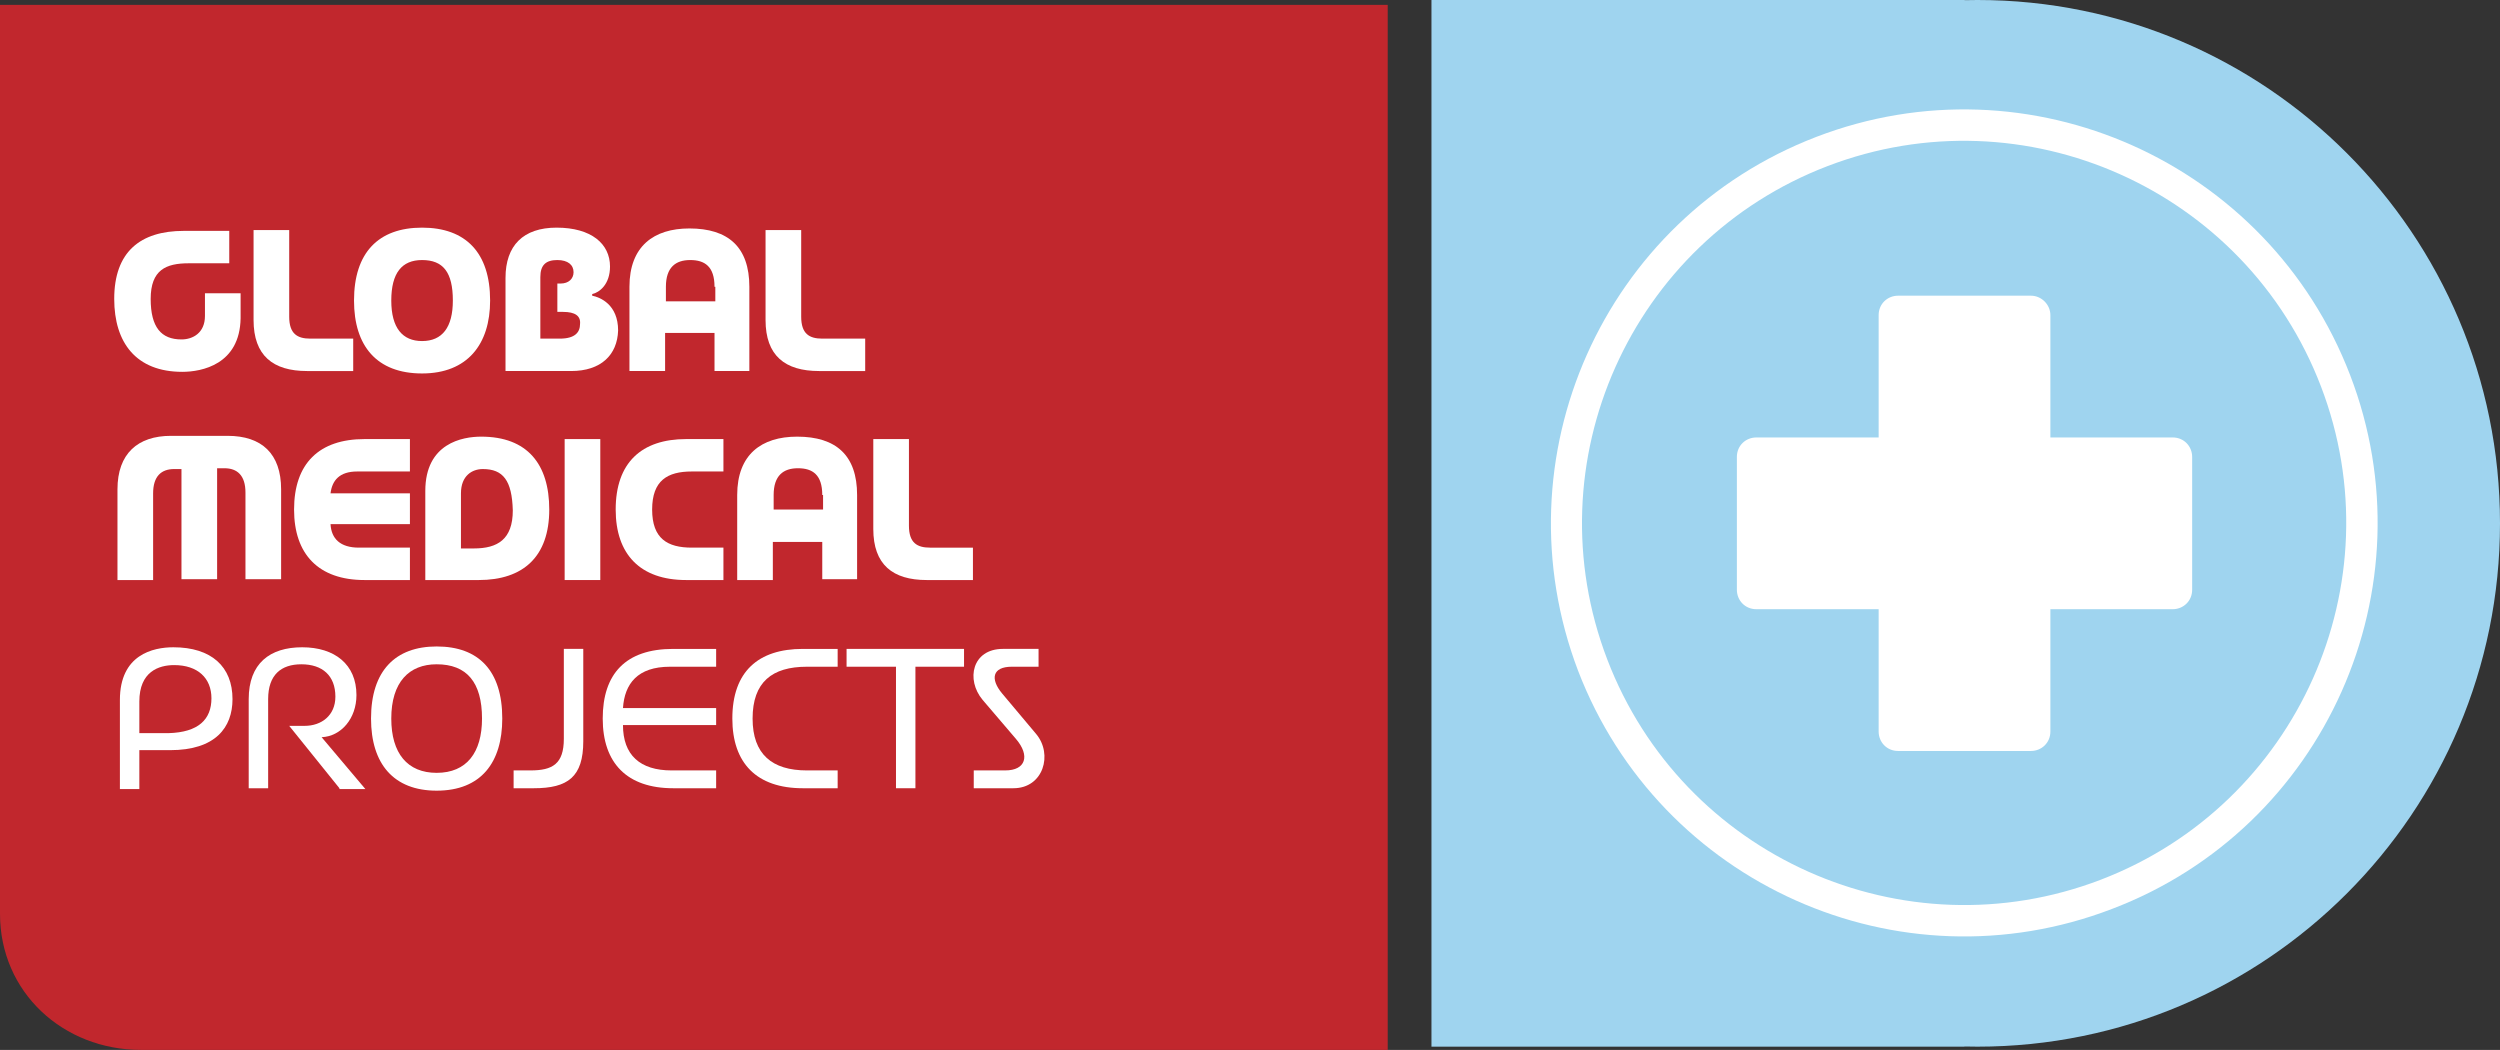 <svg xmlns="http://www.w3.org/2000/svg" viewBox="0 0 308.6 129.6" enable-background="new 0 0 308.6 129.6"><rect x="0" y="0" width="308.6" height="129.6" fill="#333333" stroke="none"/><style type="text/css">.st0{fill:#9FD4EF;} .st1{fill:#FFFFFF;} .st2{fill:#C1272D;}</style><g id="XMLID_40_"><path class="st0" d="M176.7 0h65.8v129.2h-65.8zm67.4 129.2c-35.7 0-64.5-28.9-64.5-64.6 0-35.7 28.9-64.6 64.5-64.6s64.5 28.9 64.5 64.6c0 35.7-28.9 64.6-64.5 64.6"/><path class="st1" d="M260.7 112.2c-26.3 10.1-55.8-3.1-65.9-29.4-10-26.3 3.1-55.8 29.4-65.9 26.3-10.1 55.8 3.1 65.9 29.4 10.1 26.3-3.1 55.9-29.4 65.9z"/><path class="st0" d="M259.3 108.6c-24.3 9.3-51.6-2.9-60.9-27.2-9.3-24.3 2.9-51.6 27.2-60.9 24.3-9.3 51.6 2.9 60.9 27.2 9.3 24.3-2.9 51.6-27.2 60.9z"/><path class="st1" d="M250.7 92.7h-16.4c-1.4 0-2.4-1.1-2.4-2.4v-15.1h-15.1c-1.4 0-2.4-1.1-2.4-2.4v-16.4c0-1.4 1.1-2.4 2.4-2.4h15.1v-15.1c0-1.4 1.1-2.4 2.4-2.4h16.4c1.3 0 2.4 1.1 2.4 2.4v15.1h15.1c1.4 0 2.4 1.1 2.4 2.4v16.4c0 1.4-1.1 2.4-2.4 2.4h-15.1v15.1c0 1.4-1.1 2.4-2.4 2.4z"/><path class="st2" d="M171.3.6v129h-153.9c-9.6 0-17.4-7.1-17.4-16.8v-112.2h171.3z"/><g id="XMLID_366_"><path id="XMLID_414_" class="st1" d="M22.5 45.9c-5.7 0-8.4-3.6-8.4-9 0-5.8 3.2-8.4 8.6-8.4h5.6v4h-5c-2.8 0-4.7.8-4.7 4.4 0 3.5 1.3 5 3.8 5 1.4 0 2.9-.8 2.9-2.9v-2.8h4.4v3.1c-.1 5.7-4.8 6.6-7.2 6.6z"/><path id="XMLID_412_" class="st1" d="M37.9 45.8c-4.2 0-6.6-1.9-6.6-6.3v-11.1h4.4v10.7c0 2.1 1 2.7 2.6 2.7h5.3v4h-5.7z"/><path id="XMLID_409_" class="st1" d="M52.1 46.1c-5.6 0-8.4-3.4-8.4-9 0-5.9 3-9 8.4-9s8.4 3.1 8.4 9c0 5.4-2.8 9-8.4 9zm0-14c-2.5 0-3.8 1.6-3.8 5s1.4 5 3.8 5c2.5 0 3.8-1.7 3.8-5 0-3.5-1.2-5-3.8-5z"/><path id="XMLID_406_" class="st1" d="M70.5 45.8h-8.1v-11.5c0-4 2.2-6.2 6.3-6.2 4.3 0 6.6 2 6.6 4.8 0 2.2-1.3 3.2-2.2 3.4v.2c1 .2 3.2 1.1 3.2 4.3-.1 3-2.1 5-5.8 5zm-1-7.3h-.7v-3.5h.4c1 0 1.6-.6 1.6-1.4 0-.9-.7-1.5-2-1.5-1.4 0-2.1.6-2.1 2.1v7.6h2.4c1.9 0 2.5-.8 2.5-1.8.1-1-.6-1.5-2.1-1.5z"/><path id="XMLID_403_" class="st1" d="M88.2 45.8v-4.7h-6.1v4.7h-4.4v-10.4c0-5 3-7.2 7.4-7.2 4.8 0 7.4 2.3 7.4 7.2v10.4h-4.3zm0-10.4c0-2.5-1.2-3.3-3-3.3s-3 .9-3 3.3v1.8h6.1v-1.8z"/><path id="XMLID_401_" class="st1" d="M101.1 45.8c-4.2 0-6.6-1.9-6.6-6.3v-11.1h4.4v10.7c0 2.1 1 2.7 2.6 2.7h5.3v4h-5.7z"/><path id="XMLID_399_" class="st1" d="M30.3 71.6v-10.8c0-2.1-1-3-2.6-3h-.9v13.7h-4.4v-13.6h-.9c-1.6 0-2.6.9-2.6 3v10.7h-4.4v-11.2c0-4.4 2.5-6.6 6.6-6.6h7c4.2 0 6.6 2.2 6.6 6.6v11.1h-4.4z"/><path id="XMLID_397_" class="st1" d="M45 71.6c-5.7 0-8.7-3.2-8.7-8.7 0-5.7 3.1-8.7 8.7-8.7h5.6v4h-6.5c-2.2 0-3.1 1.1-3.3 2.7h9.8v3.8h-9.8c.1 1.8 1.2 2.9 3.5 2.9h6.3v4h-5.6z"/><path id="XMLID_394_" class="st1" d="M59.1 71.6h-6.6v-11c0-5.9 4.6-6.7 6.9-6.7 5.7 0 8.4 3.4 8.4 9 0 5.8-3.2 8.7-8.7 8.7zm.5-13.7c-1.3 0-2.7.8-2.7 3v6.8h1.6c2.9 0 4.8-1.1 4.8-4.7-.1-3.7-1.2-5.1-3.7-5.1z"/><path id="XMLID_392_" class="st1" d="M69.7 71.6v-17.4h4.4v17.4h-4.4z"/><path id="XMLID_390_" class="st1" d="M84.7 71.6c-5.7 0-8.7-3.2-8.7-8.7 0-5.8 3.2-8.7 8.7-8.7h4.6v4h-3.9c-3 0-4.9 1.1-4.9 4.7s1.9 4.7 4.9 4.7h3.9v4h-4.6z"/><path id="XMLID_387_" class="st1" d="M101.5 71.6v-4.7h-6.1v4.7h-4.4v-10.5c0-5 3-7.2 7.4-7.2 4.8 0 7.4 2.3 7.4 7.2v10.4h-4.3zm0-10.5c0-2.5-1.2-3.3-3-3.3s-3 .9-3 3.3v1.8h6.1v-1.8z"/><path id="XMLID_385_" class="st1" d="M114.4 71.6c-4.2 0-6.6-1.9-6.6-6.3v-11.1h4.4v10.7c0 2.1 1 2.7 2.6 2.7h5.3v4h-5.7z"/><path id="XMLID_382_" class="st1" d="M21 92.6h-3.8v4.8h-2.4v-11c0-5.6 4.1-6.5 6.6-6.5 4.7 0 7.3 2.4 7.3 6.4 0 3.5-2.1 6.3-7.7 6.3zm5.1-6.4c0-2.5-1.7-4.1-4.6-4.1-1.9 0-4.3.8-4.3 4.5v3.9h3.6c3.7-.1 5.3-1.7 5.3-4.3z"/><path id="XMLID_380_" class="st1" d="M41.9 97.3l-6.2-7.7h1.9c2.1 0 3.8-1.3 3.8-3.6 0-2.6-1.6-4-4.2-4-2.5 0-4.1 1.3-4.1 4.3v11h-2.4v-11c0-4.4 2.6-6.4 6.6-6.4 4 0 6.7 2.1 6.7 5.9 0 2.9-1.9 5.1-4.3 5.2l5.4 6.4h-3.2z"/><path id="XMLID_377_" class="st1" d="M53.9 97.6c-5.3 0-8.1-3.3-8.1-8.9 0-5.9 3-8.9 8.1-8.9 5.2 0 8.1 3 8.1 8.9 0 5.4-2.6 8.9-8.1 8.9zm0-15.6c-3.4 0-5.6 2.2-5.6 6.7 0 4.3 2 6.7 5.6 6.7 3.7 0 5.6-2.5 5.6-6.7 0-4.5-1.9-6.7-5.6-6.7z"/><path id="XMLID_375_" class="st1" d="M65.9 97.3h-2.5v-2.2h2.1c2.7 0 4.1-.8 4.1-3.9v-11.1h2.4v11.4c0 4.4-1.9 5.8-6.1 5.8z"/><path id="XMLID_373_" class="st1" d="M83.1 97.3c-5.7 0-8.7-3.1-8.7-8.6s2.8-8.6 8.7-8.6h5.3v2.2h-5.7c-4 0-5.6 2.1-5.8 5.1h11.5v2.1h-11.5c0 3.7 2.1 5.6 6 5.6h5.5v2.2h-5.3z"/><path id="XMLID_371_" class="st1" d="M99.1 97.3c-5.7 0-8.7-3.1-8.7-8.6 0-5.8 3.2-8.6 8.7-8.6h4.3v2.2h-3.8c-4.3 0-6.7 1.9-6.7 6.4 0 4.4 2.4 6.4 6.7 6.4h3.8v2.2h-4.3z"/><path id="XMLID_369_" class="st1" d="M113 82.3v15h-2.4v-15h-6.1v-2.2h14.5v2.2h-6z"/><path id="XMLID_367_" class="st1" d="M124.9 82.3c-2.4 0-2.7 1.5-1.2 3.3l4.2 5c2.1 2.5.9 6.7-2.8 6.7h-4.9v-2.2h3.9c2.5 0 3.1-1.8 1.3-3.9l-4.1-4.8c-2.1-2.5-1.3-6.3 2.5-6.3h4.4v2.2h-3.3z"/></g></g></svg>